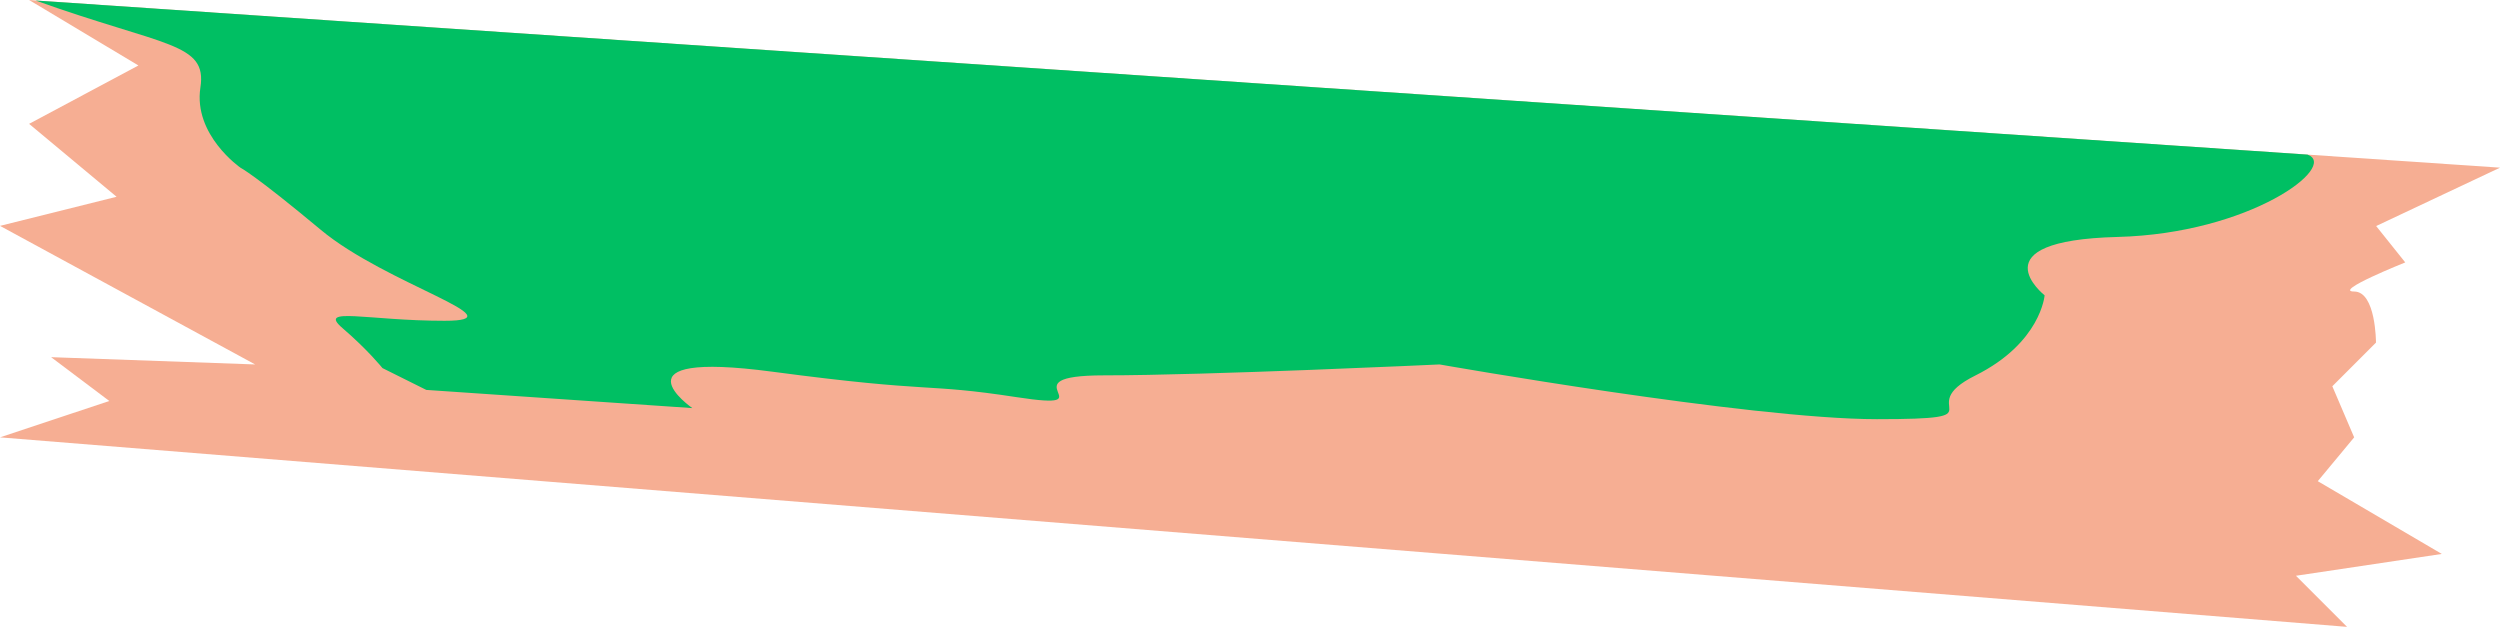 <?xml version="1.0" encoding="UTF-8" standalone="no"?><svg xmlns="http://www.w3.org/2000/svg" xmlns:xlink="http://www.w3.org/1999/xlink" fill="#000000" height="379.1" preserveAspectRatio="xMidYMid meet" version="1" viewBox="0.0 0.0 1511.9 379.1" width="1511.9" zoomAndPan="magnify"><g><g id="change1_1"><path d="M1476.7,335l-88.2,13.2l30.9,30.9L0,264.5l66.1-22L30.9,216l123.4,4.4L0,136.6L70.5,119L17.6,74.9l66.1-35.3 L17.6,0l3.9,0.3l1374,93.2l116.4,7.9l-74.9,35.3l17.6,22c0,0-44.1,17.6-30.9,17.6s13.2,30.9,13.2,30.9l-26.4,26.4l13.2,30.9 l-22,26.5L1476.7,335z" fill="#f6ae93"/></g><g id="change2_1"><path d="M1280.6,143.3c-86,2.2-44.1,35.3-44.1,35.3s-2.2,28.7-41.9,48.5c-39.7,19.8,17.6,26.4-59.5,26.4 c-77.1,0-264.5-33.1-264.5-33.1S729.5,227,667.8,227s4.4,22-52.9,13.2c-57.3-8.8-48.5-2.2-147.7-15.4c-99.2-13.2-48.5,22-48.5,22 l-160.9-11l-26.5-13.2c0,0-8.8-11-24.2-24.2c-15.4-13.2,15.4-4.4,61.7-4.4c46.3,0-35.3-22-74.9-55.1 c-39.7-33.1-48.5-37.5-48.5-37.5s-28.6-19.8-24.2-48.5c4.2-27.2-21.5-24.6-99.7-52.6l1374,93.2 C1414.6,100.4,1361.1,141.2,1280.6,143.3z" fill="#00bf63"/></g></g></svg>